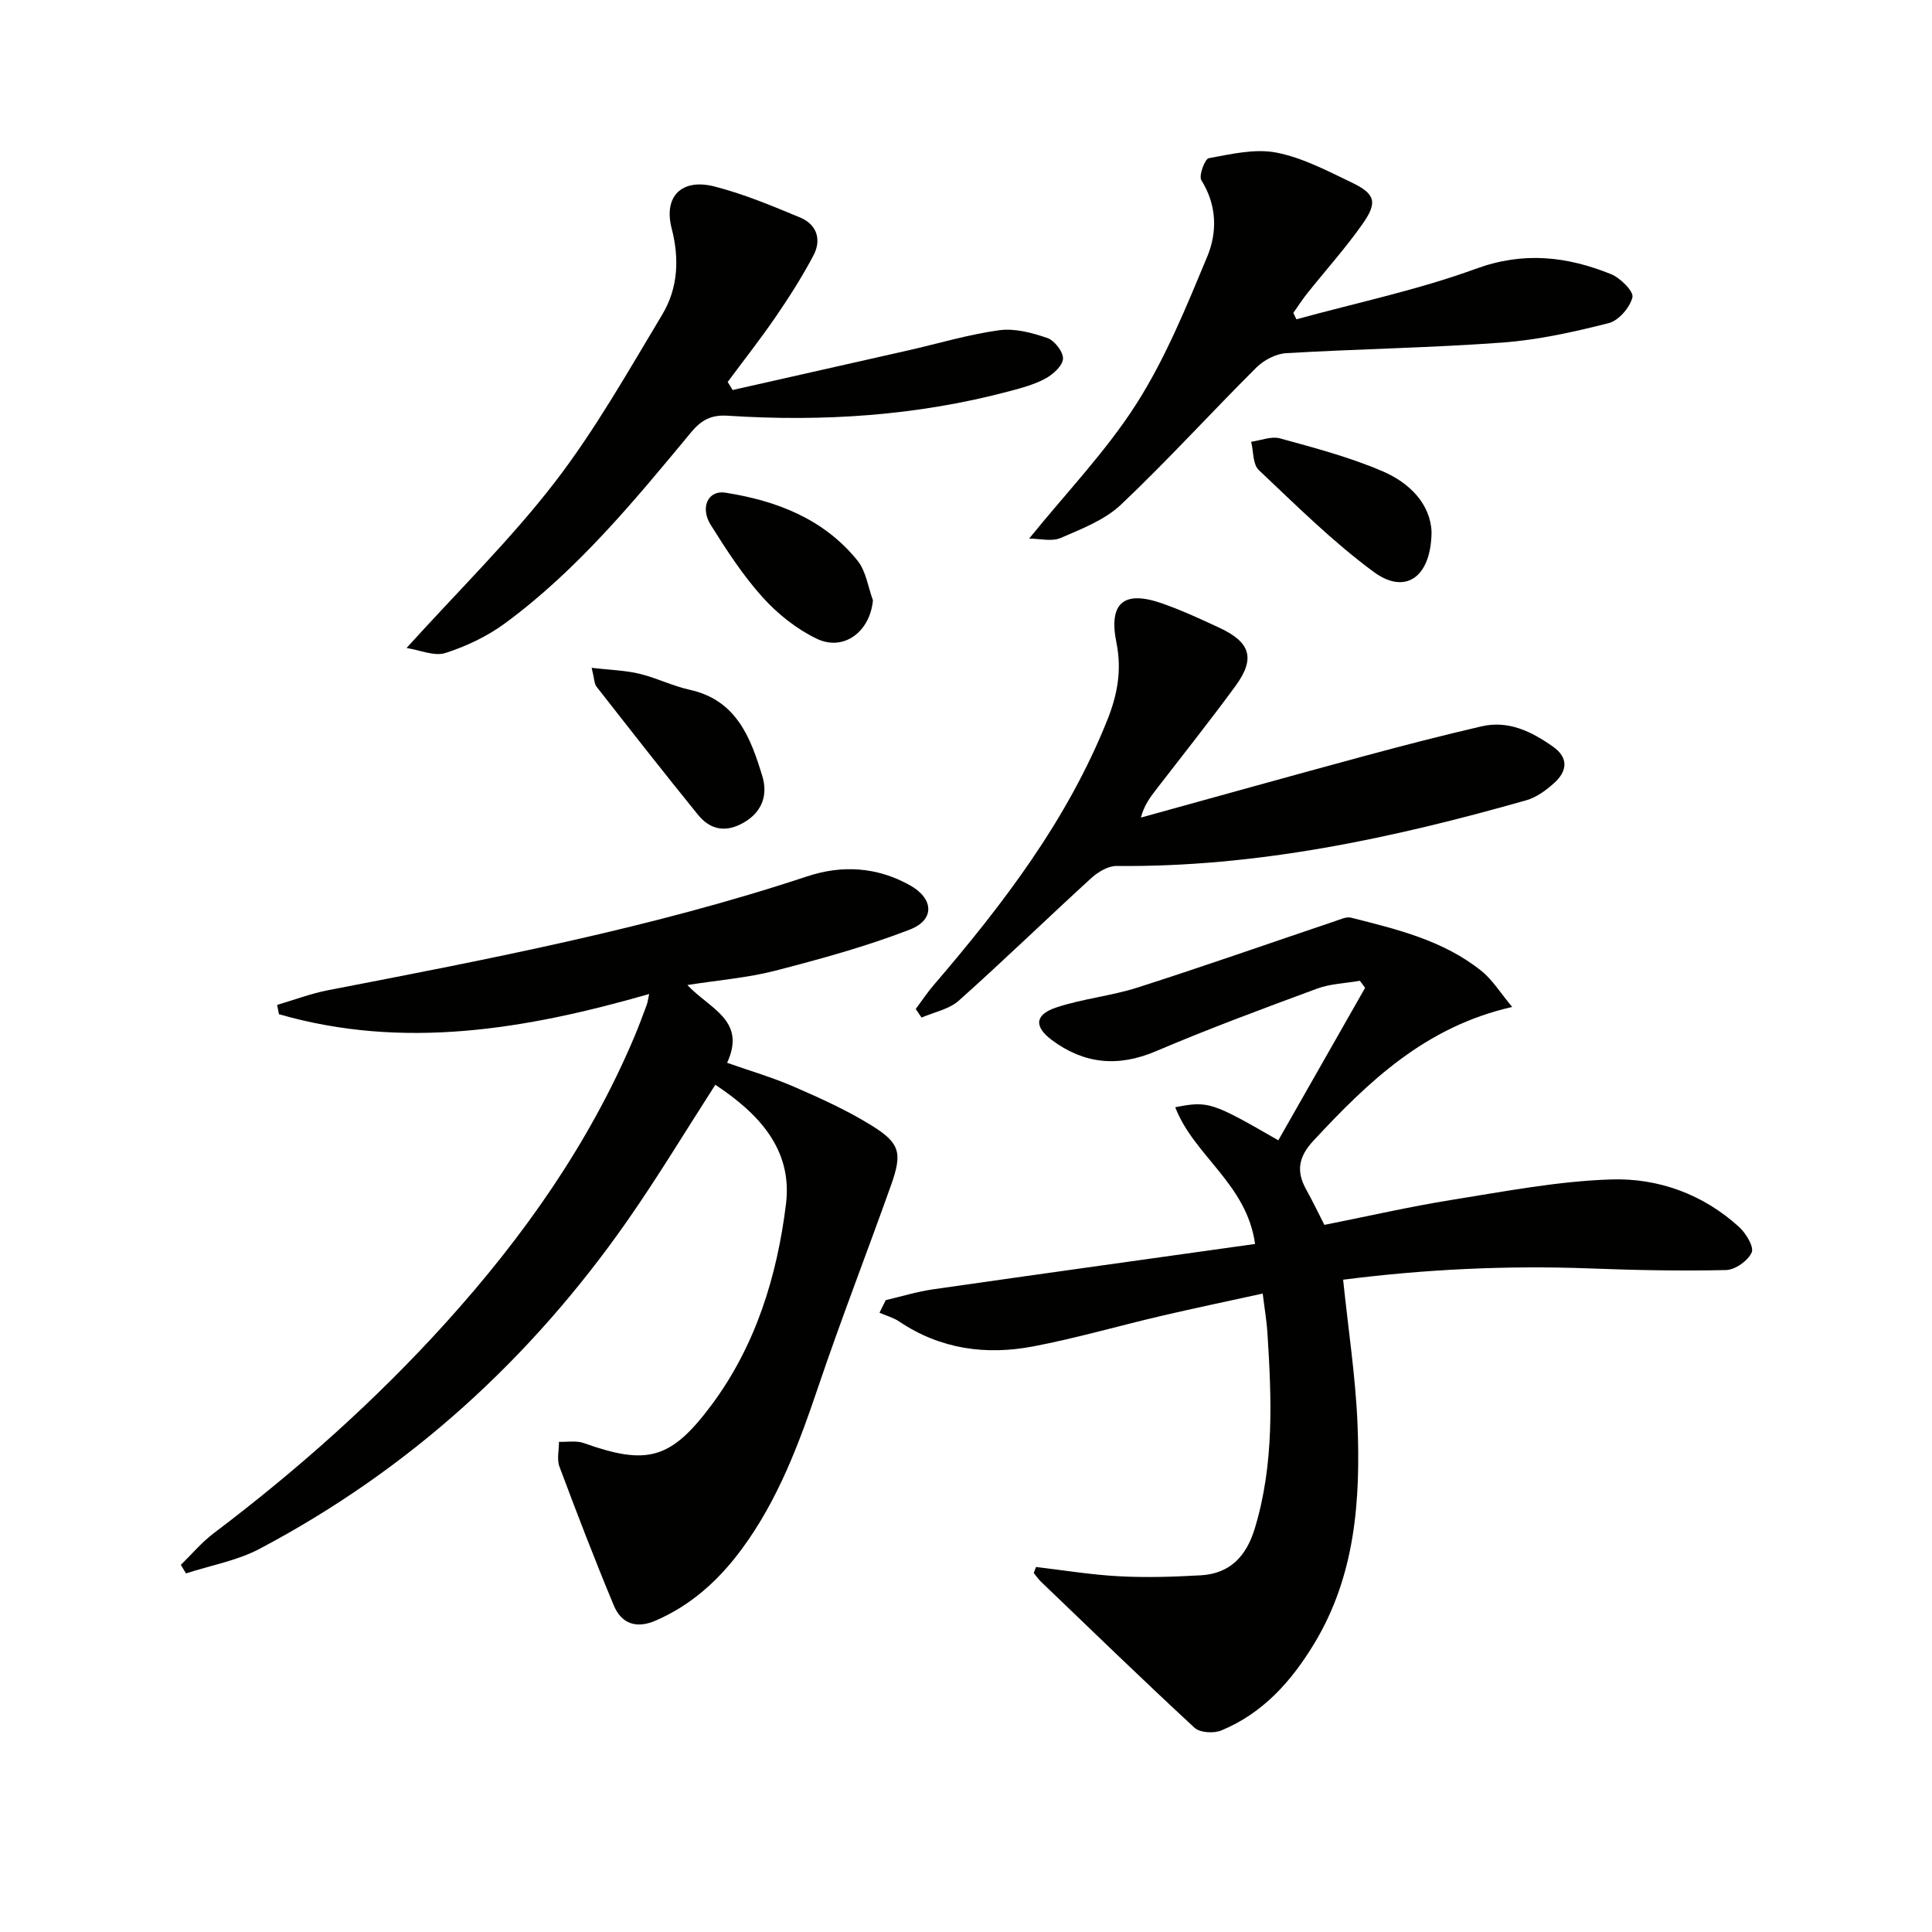 <svg enable-background="new 0 0 400 400" viewBox="0 0 400 400" xmlns="http://www.w3.org/2000/svg"><g fill="#010100"><path d="m142.31 203.94c4.64 4.95 12.29 7.29 8.23 16.1 4.64 1.64 9.36 3.01 13.83 4.95 5.47 2.38 10.96 4.86 16.02 7.99 5.99 3.7 6.47 5.72 4.07 12.45-4.95 13.91-10.31 27.67-15.04 41.66-4.01 11.86-8.35 23.49-15.86 33.65-4.72 6.39-10.43 11.6-17.85 14.8-4.01 1.73-7.06.61-8.64-3.17-3.95-9.49-7.64-19.08-11.24-28.71-.57-1.52-.09-3.42-.1-5.15 1.72.07 3.58-.29 5.13.26 13.11 4.67 18.03 3.42 26.46-7.89 9.16-12.31 13.56-26.66 15.41-41.58 1.4-11.38-5.7-18.79-14.63-24.71-6.21 9.64-11.93 19.16-18.28 28.24-19.98 28.57-45.15 51.49-76.04 67.82-4.68 2.48-10.16 3.44-15.27 5.11-.36-.59-.72-1.18-1.07-1.77 2.26-2.2 4.32-4.67 6.82-6.56 17.31-13.08 33.45-27.44 48.01-43.54 16.06-17.77 29.74-37.12 39.1-59.31.9-2.14 1.71-4.33 2.52-6.51.21-.56.27-1.18.51-2.27-25.6 7.35-50.91 11.6-76.65 4.18-.12-.64-.25-1.28-.37-1.93 3.52-1.03 6.98-2.35 10.56-3.04 33.39-6.46 66.8-12.84 99.18-23.57 7.26-2.41 14.46-1.94 21.23 1.82 4.96 2.75 5.28 7.16.02 9.2-9.05 3.51-18.51 6.09-27.93 8.53-5.71 1.46-11.7 1.94-18.13 2.95z"/><path d="m214.49 324.43c5.74.67 11.46 1.62 17.21 1.92 5.61.3 11.28.12 16.9-.2 6.08-.34 9.45-3.97 11.19-9.7 4.06-13.36 3.48-26.96 2.61-40.61-.16-2.46-.59-4.9-.97-8.02-7.17 1.57-14.09 3.01-20.98 4.62-8.86 2.07-17.62 4.62-26.54 6.32-9.78 1.86-19.22.58-27.73-5.15-1.22-.82-2.72-1.22-4.09-1.82.43-.87.86-1.74 1.29-2.61 3.25-.76 6.46-1.75 9.74-2.23 22.15-3.18 44.31-6.25 66.73-9.4-1.73-12.47-12.69-18.28-16.53-28.31 6.82-1.33 7.58-1.09 21.34 6.85 5.99-10.53 11.98-21.05 17.97-31.57-.36-.49-.72-.97-1.08-1.46-2.97.52-6.09.6-8.87 1.63-11.2 4.13-22.41 8.29-33.4 12.97-7.83 3.33-14.87 2.62-21.52-2.34-3.71-2.77-3.51-5.25.89-6.72 5.47-1.83 11.37-2.38 16.87-4.14 13.71-4.39 27.29-9.16 40.93-13.76 1.07-.36 2.31-.95 3.29-.7 9.51 2.4 19.12 4.71 26.97 11.02 2.33 1.87 3.97 4.6 6.37 7.46-18.07 4.11-29.81 15.51-41.13 27.67-3.12 3.35-3.63 6.35-1.5 10.16 1.29 2.31 2.43 4.71 3.75 7.29 8.91-1.77 17.6-3.77 26.39-5.18 10.96-1.75 21.96-3.88 33-4.23 9.72-.31 19.02 3.05 26.48 9.85 1.42 1.29 3.12 4.12 2.59 5.28-.78 1.72-3.42 3.59-5.31 3.63-9.43.22-18.87.02-28.3-.34-17.14-.64-34.19.19-50.97 2.34 1.06 10.27 2.58 20.08 2.98 29.92.63 15.73-.45 31.28-8.9 45.31-4.74 7.87-10.67 14.53-19.32 18.1-1.55.64-4.41.46-5.53-.57-10.74-9.93-21.24-20.12-31.8-30.25-.56-.53-.99-1.19-1.48-1.79.15-.41.3-.82.46-1.24z"/><path d="m189.59 208.9c1.24-1.66 2.39-3.4 3.74-4.97 14.35-16.73 27.65-34.13 35.92-54.84 2.08-5.19 3.05-10.27 1.9-16-1.69-8.34 1.57-10.94 9.51-8.14 4.06 1.43 8 3.24 11.9 5.07 6.38 2.99 7.37 6.35 3.23 12.01-5.3 7.24-10.9 14.27-16.38 21.38-1.26 1.64-2.53 3.29-3.2 5.86 15.47-4.27 30.92-8.59 46.41-12.78 7.99-2.16 16.02-4.23 24.08-6.1 5.62-1.31 10.41 1.07 14.85 4.21 3.25 2.3 2.92 5.07.27 7.47-1.68 1.53-3.72 3.03-5.86 3.63-27.72 7.87-55.74 13.88-84.79 13.59-1.77-.02-3.87 1.26-5.27 2.54-9.18 8.39-18.11 17.06-27.39 25.34-2.01 1.8-5.11 2.37-7.71 3.51-.42-.6-.81-1.19-1.21-1.78z"/><path d="m151.68 80.75c12.09-2.73 24.19-5.45 36.28-8.19 6.3-1.43 12.54-3.31 18.92-4.19 3.21-.44 6.8.52 9.96 1.61 1.48.51 3.3 2.85 3.24 4.28-.06 1.45-2.03 3.23-3.59 4.09-2.29 1.25-4.92 1.96-7.48 2.64-19.15 5.1-38.66 6.36-58.35 5.08-3.33-.22-5.41.83-7.56 3.42-11.79 14.22-23.55 28.53-38.56 39.57-3.66 2.69-8 4.75-12.33 6.14-2.29.73-5.25-.61-8.04-1.04 10.85-11.99 21.58-22.49 30.66-34.27 8.37-10.85 15.18-22.95 22.27-34.74 3.26-5.43 3.6-11.53 1.96-17.86-1.71-6.61 2.05-10.42 8.87-8.68 6.05 1.55 11.9 4 17.7 6.41 3.49 1.45 4.52 4.59 2.78 7.88-2.31 4.37-4.99 8.58-7.79 12.67-3.16 4.61-6.63 9.02-9.96 13.51.33.55.68 1.11 1.02 1.67z"/><path d="m268.41 66.11c12.43-3.42 25.13-6.07 37.2-10.48 9.86-3.6 18.84-2.54 27.94 1.13 1.93.78 4.73 3.59 4.43 4.79-.53 2.12-2.85 4.83-4.92 5.35-7.21 1.83-14.58 3.47-21.97 4.02-14.91 1.1-29.88 1.32-44.81 2.2-2.13.13-4.61 1.43-6.16 2.97-9.42 9.38-18.37 19.24-28.01 28.37-3.36 3.18-8.13 5.03-12.51 6.92-1.85.8-4.33.13-6.53.13 7.75-9.57 16-18.14 22.26-27.98 5.99-9.41 10.28-19.99 14.6-30.36 2.11-5.07 2.05-10.67-1.2-15.85-.58-.92.72-4.42 1.54-4.57 4.61-.84 9.53-2.02 13.98-1.16 5.42 1.05 10.58 3.79 15.65 6.22 4.84 2.33 5.36 4.08 2.2 8.56-3.53 5.02-7.67 9.62-11.5 14.43-1.01 1.27-1.89 2.65-2.83 3.98.21.45.42.89.64 1.33z"/><path d="m122.5 138.27c3.87.45 6.95.52 9.87 1.22 3.54.85 6.88 2.54 10.42 3.32 9.7 2.13 12.63 9.92 15.05 17.92 1.11 3.68.1 7.2-3.66 9.46-3.74 2.25-7.05 1.73-9.67-1.5-7.11-8.76-14.06-17.65-21.01-26.53-.46-.58-.43-1.55-1-3.89z"/><path d="m180.73 124.28c-.58 6.47-6.02 10.67-11.66 7.95-4.19-2.02-8.12-5.16-11.24-8.64-4.06-4.52-7.43-9.73-10.68-14.91-2.24-3.57-.58-7.24 3.01-6.68 10.6 1.66 20.43 5.42 27.4 14.1 1.75 2.19 2.16 5.43 3.17 8.18z"/><path d="m296.39 110.13c-.1 9.44-5.45 13.1-11.99 8.27-8.5-6.27-16.08-13.81-23.79-21.09-1.25-1.18-1.08-3.86-1.57-5.85 2-.27 4.18-1.19 5.97-.7 7.18 1.98 14.46 3.89 21.28 6.83 5.61 2.41 9.86 6.79 10.1 12.54z"/></g></svg>